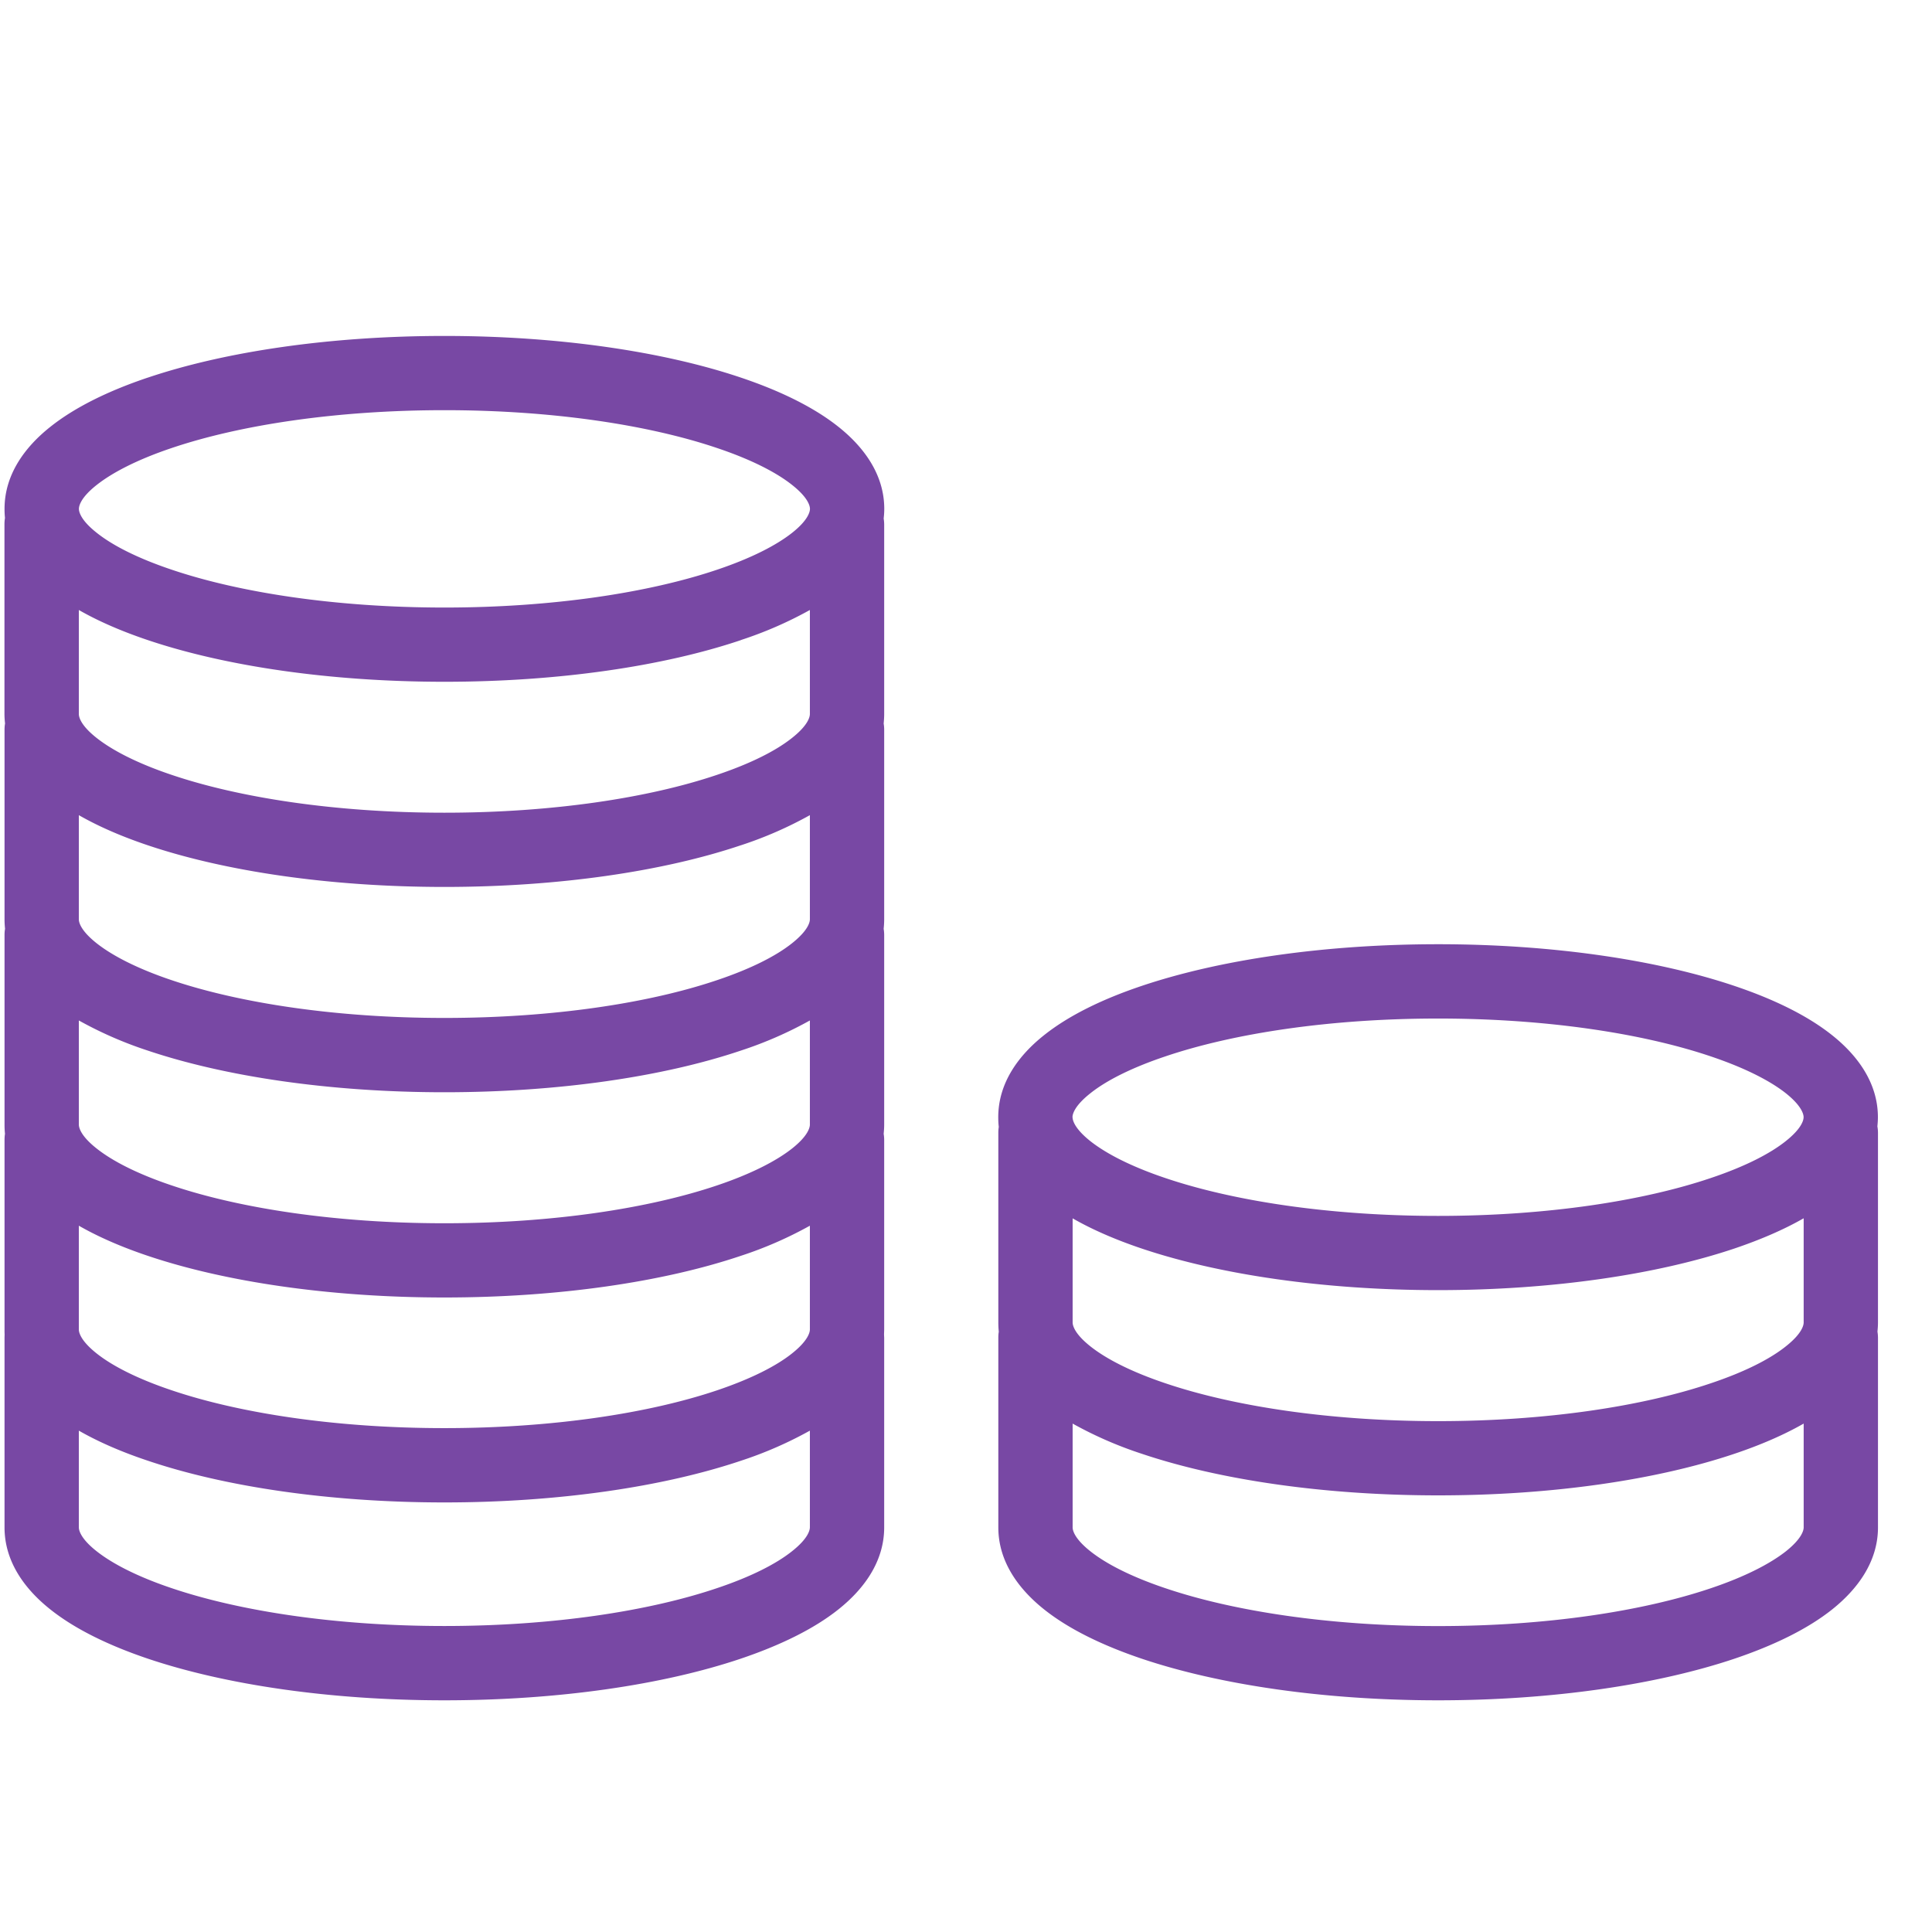 <svg xmlns="http://www.w3.org/2000/svg" width="26" height="26" viewBox="0 0 26 26" fill="none"><g clip-path="url(#clip0)" fill-rule="evenodd" clip-rule="evenodd" fill="#7848A4"><path d="M1.989 5.082c1.045-.352 2.456-.561 3.992-.561 1.535 0 2.947.209 3.991.561.52.175.977.395 1.314.664.331.264.614.633.614 1.102 0 .044-.003.088-.008.13a.504.504 0 0 1 .007.08V9.61c0 .043-.003.086-.007.127a.506.506 0 0 1 .007.084v2.552c0 .043-.003.085-.007.127a.504.504 0 0 1 .007.083v2.552c0 .042-.003.084-.007.124a.504.504 0 0 1 .007.082v2.552l-.002.066.002.044v2.552c0 .469-.283.838-.614 1.102-.337.269-.794.488-1.314.664-1.044.352-2.456.561-3.991.561-1.536 0-2.947-.209-3.992-.561-.52-.176-.976-.395-1.313-.664-.332-.264-.614-.633-.614-1.102v-2.552l.001-.044a1.155 1.155 0 0 1-.001-.066V15.34c0-.028.002-.055.006-.082a1.15 1.15 0 0 1-.006-.124v-2.551c0-.03.002-.057.007-.084a1.147 1.147 0 0 1-.007-.127V9.82c0-.028.002-.056.007-.084A1.149 1.149 0 0 1 .06 9.61V7.058c0-.03.002-.058.007-.087a1.149 1.149 0 0 1-.006-.123c0-.469.282-.838.614-1.102.337-.269.793-.489 1.313-.664zm-.69 1.446c-.217.172-.237.284-.237.32 0 .036.02.148.237.32.212.17.549.343 1.01.498.916.31 2.214.51 3.672.51 1.457 0 2.755-.2 3.672-.51.46-.155.797-.329 1.01-.498.216-.172.237-.284.237-.32 0-.036-.021-.148-.238-.32-.212-.169-.549-.343-1.01-.498-.916-.31-2.214-.51-3.671-.51-1.458 0-2.756.2-3.673.51-.46.155-.797.33-1.009.498zM9.971 16.9a5.28 5.28 0 0 0 .928-.405v1.397c0 .035-.021.147-.238.32-.211.169-.548.342-1.01.498-.916.309-2.214.509-3.671.509-1.458 0-2.756-.2-3.672-.51-.461-.155-.798-.328-1.01-.497-.217-.173-.237-.285-.237-.32v-1.397c.27.155.585.29.927.405 1.045.352 2.456.561 3.992.561 1.535 0 2.947-.209 3.991-.561zm0 2.758a5.28 5.28 0 0 0 .928-.405v1.3c0 .037-.021.149-.238.321-.211.169-.548.343-1.01.498-.916.31-2.214.51-3.671.51-1.458 0-2.756-.2-3.672-.51-.461-.155-.798-.33-1.01-.498-.217-.172-.237-.284-.237-.32v-1.301c.27.155.585.29.927.404 1.045.353 2.456.562 3.992.562 1.535 0 2.947-.21 3.991-.561zm.001-11.045a5.28 5.28 0 0 0 .927-.404v1.4c0 .036-.021.148-.238.32-.211.169-.548.343-1.01.498-.916.31-2.214.51-3.671.51-1.458 0-2.756-.2-3.672-.51-.461-.155-.798-.33-1.01-.498-.217-.172-.237-.284-.237-.32V8.209c.27.155.586.29.928.405 1.045.352 2.456.561 3.992.561 1.535 0 2.947-.209 3.991-.561zm0 2.762a5.28 5.28 0 0 0 .927-.405v1.402c0 .036-.021.147-.238.32-.211.169-.548.343-1.01.498-.916.31-2.214.509-3.671.509-1.458 0-2.756-.2-3.672-.509-.461-.155-.798-.33-1.01-.498-.217-.173-.237-.284-.237-.32V10.97c.27.155.585.29.927.405 1.045.352 2.456.561 3.992.561 1.535 0 2.947-.209 3.991-.561zm.927 3.759v-1.401a5.28 5.28 0 0 1-.928.405c-1.044.352-2.456.561-3.991.561-1.536 0-2.947-.21-3.992-.561a5.282 5.282 0 0 1-.927-.405v1.4c0 .037.02.149.237.321.212.169.549.343 1.01.498.916.31 2.214.51 3.672.51 1.457 0 2.755-.2 3.672-.51.46-.155.798-.33 1.01-.498.216-.172.237-.284.237-.32zM19.353 12.707c-1.536 0-2.947.21-3.992.562-.52.175-.976.395-1.313.664-.332.264-.614.633-.614 1.102 0 .044.002.088.007.13a.507.507 0 0 0-.006.08v2.552c0 .042.002.084.006.124a.504.504 0 0 0-.006.082v2.552c0 .468.282.837.614 1.102.337.269.793.488 1.313.664 1.045.352 2.456.561 3.992.561 1.535 0 2.947-.21 3.991-.561.52-.176.977-.395 1.314-.664.331-.265.614-.634.614-1.102v-2.552a.504.504 0 0 0-.007-.082c.004-.04.007-.082.007-.124v-2.551a.502.502 0 0 0-.008-.088c.004-.04.007-.081.007-.123 0-.469-.283-.838-.614-1.102-.337-.269-.794-.489-1.314-.664-1.044-.352-2.456-.562-3.991-.562zm-4.92 2.328c0-.036.021-.148.238-.32.212-.17.549-.343 1.01-.498.916-.31 2.214-.51 3.672-.51 1.457 0 2.755.2 3.672.51.46.155.798.329 1.01.497.216.173.237.285.237.32 0 .037-.021.148-.238.321-.211.169-.548.343-1.01.498-.916.31-2.214.51-3.671.51-1.458 0-2.756-.2-3.672-.51-.461-.155-.798-.33-1.01-.498-.216-.173-.237-.284-.237-.32zm9.84 4.123c-.271.155-.586.29-.928.405-1.044.352-2.456.561-3.991.561-1.536 0-2.947-.209-3.992-.561a5.283 5.283 0 0 1-.927-.405v1.397c0 .036.02.147.237.32.212.169.549.343 1.01.498.916.31 2.214.51 3.672.51 1.457 0 2.755-.2 3.672-.51.46-.155.797-.33 1.01-.498.216-.173.237-.284.237-.32v-1.397zm-9.838-1.36v-1.402c.27.155.585.29.926.405 1.045.352 2.456.561 3.992.561 1.535 0 2.947-.21 3.991-.561.342-.116.657-.25.929-.406v1.402c0 .036-.021.148-.238.32-.212.17-.548.343-1.01.498-.916.31-2.214.51-3.671.51-1.457 0-2.756-.2-3.672-.51-.461-.155-.798-.329-1.01-.498-.216-.172-.237-.284-.237-.32z"/></g><defs><clipPath id="clip1"><path fill="#fff" transform="translate(0 4)" d="M0 0h25.333v19H0z"/></clipPath></defs></svg>